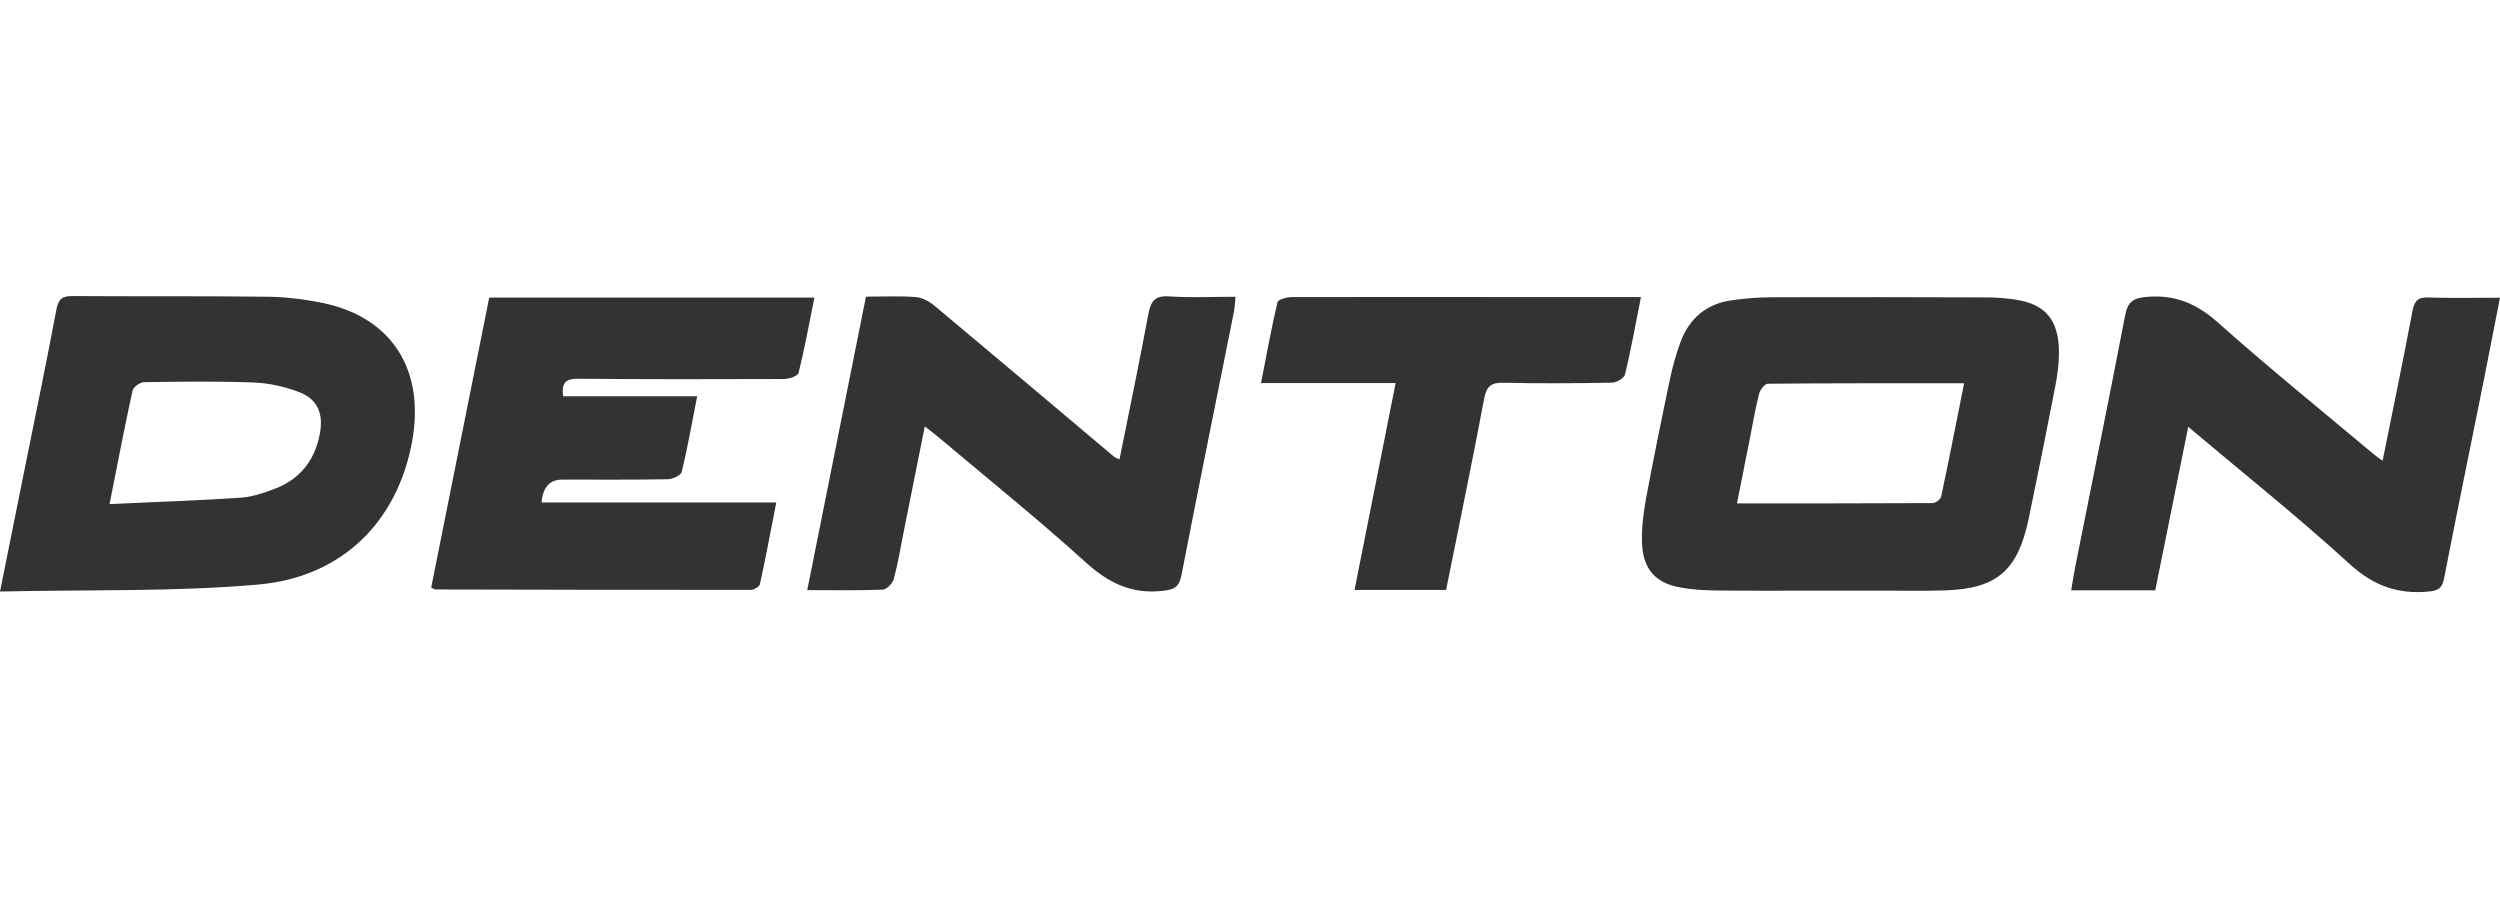 <svg width="152" height="56" viewBox="0 0 152 56" fill="none" xmlns="http://www.w3.org/2000/svg">
<path d="M110.891 35.911C108.724 35.911 106.557 35.926 104.39 35.903C103.64 35.895 102.88 35.852 102.143 35.716C100.625 35.436 99.882 34.58 99.833 32.975C99.807 32.104 99.914 31.21 100.072 30.35C100.525 27.912 101.022 25.479 101.533 23.052C101.693 22.288 101.904 21.528 102.174 20.8C102.714 19.333 103.775 18.475 105.262 18.259C106.099 18.137 106.951 18.076 107.795 18.073C112.129 18.059 116.463 18.069 120.796 18.082C121.359 18.082 121.926 18.128 122.484 18.208C124.361 18.479 125.181 19.439 125.185 21.43C125.185 22.111 125.094 22.803 124.964 23.472C124.442 26.164 123.905 28.854 123.344 31.538C122.686 34.678 121.421 35.777 118.333 35.893C117.078 35.94 115.821 35.909 114.564 35.911C113.339 35.911 112.114 35.911 110.889 35.911H110.891ZM119.416 23.303C115.372 23.303 111.428 23.295 107.484 23.331C107.299 23.331 107.013 23.698 106.953 23.943C106.721 24.858 106.564 25.793 106.38 26.72C106.129 27.978 105.88 29.239 105.609 30.605C109.666 30.605 113.58 30.611 117.494 30.588C117.677 30.588 117.986 30.366 118.022 30.197C118.502 27.943 118.943 25.679 119.418 23.303H119.416Z" fill="#333333"/>
<path d="M0 35.966C0.558 33.194 1.059 30.704 1.56 28.216C2.19 25.084 2.842 21.956 3.43 18.815C3.556 18.143 3.824 17.996 4.423 18C8.375 18.028 12.328 17.992 16.28 18.041C17.401 18.055 18.535 18.196 19.638 18.424C23.823 19.294 25.857 22.492 25.054 26.851C24.164 31.697 20.821 35.098 15.671 35.544C10.528 35.989 5.341 35.846 0 35.964V35.966ZM6.66 30.647C9.439 30.519 12.034 30.433 14.625 30.26C15.332 30.213 16.044 29.971 16.717 29.714C18.215 29.141 19.142 28.016 19.448 26.366C19.674 25.151 19.308 24.265 18.189 23.84C17.32 23.508 16.368 23.294 15.447 23.258C13.221 23.172 10.988 23.203 8.761 23.237C8.516 23.241 8.107 23.529 8.058 23.753C7.577 25.946 7.157 28.151 6.662 30.645L6.66 30.647Z" fill="#333333"/>
<path d="M47.198 30.551C46.859 32.28 46.558 33.902 46.205 35.514C46.171 35.671 45.843 35.864 45.653 35.864C39.25 35.87 32.848 35.854 26.445 35.84C26.416 35.84 26.388 35.811 26.217 35.718C27.381 29.899 28.555 24.032 29.744 18.096H49.516C49.203 19.645 48.926 21.171 48.553 22.673C48.504 22.869 47.967 23.042 47.654 23.044C43.48 23.062 39.304 23.062 35.13 23.029C34.437 23.023 34.122 23.237 34.237 24.091H42.389C42.069 25.722 41.807 27.221 41.449 28.695C41.396 28.911 40.887 29.135 40.588 29.139C38.454 29.176 36.319 29.159 34.184 29.16C33.424 29.16 33.005 29.624 32.925 30.551H47.198Z" fill="#333333"/>
<path d="M52.646 18.037C53.745 18.037 54.719 17.984 55.686 18.063C56.081 18.094 56.513 18.334 56.833 18.603C60.48 21.648 64.109 24.717 67.744 27.776C67.812 27.833 67.906 27.859 68.065 27.935C68.658 24.974 69.271 22.055 69.815 19.123C69.964 18.318 70.213 17.963 71.072 18.02C72.382 18.11 73.699 18.043 75.118 18.043C75.084 18.387 75.08 18.664 75.028 18.931C73.961 24.273 72.874 29.61 71.835 34.959C71.685 35.734 71.362 35.85 70.663 35.927C68.813 36.127 67.412 35.459 66.02 34.197C63.11 31.56 60.05 29.104 57.052 26.575C56.814 26.374 56.566 26.192 56.228 25.925C55.78 28.159 55.354 30.291 54.926 32.426C54.74 33.354 54.591 34.293 54.34 35.202C54.265 35.473 53.908 35.84 53.669 35.85C52.199 35.911 50.728 35.88 49.081 35.88C50.277 29.897 51.455 24.006 52.65 18.039L52.646 18.037Z" fill="#333333"/>
<path d="M131.039 35.893H125.927C126.015 35.383 126.083 34.915 126.175 34.454C127.189 29.364 128.226 24.281 129.206 19.186C129.373 18.316 129.713 18.116 130.553 18.047C132.266 17.91 133.57 18.463 134.874 19.63C137.948 22.373 141.151 24.956 144.304 27.601C144.466 27.737 144.643 27.853 144.862 28.014C145.482 24.935 146.107 21.943 146.673 18.94C146.793 18.298 147.001 18.065 147.637 18.086C149.045 18.133 150.457 18.1 152 18.1C151.657 19.844 151.34 21.493 151.011 23.138C150.208 27.138 149.384 31.134 148.606 35.139C148.491 35.73 148.293 35.901 147.707 35.962C145.83 36.152 144.328 35.636 142.857 34.291C139.723 31.428 136.404 28.785 133.044 25.952C132.368 29.308 131.708 32.571 131.039 35.895V35.893Z" fill="#333333"/>
<path d="M87.921 35.866H82.356C83.186 31.691 84.007 27.556 84.855 23.29H76.671C77.01 21.556 77.297 19.96 77.668 18.383C77.709 18.21 78.224 18.065 78.52 18.063C83.702 18.049 88.884 18.059 94.066 18.063C95.941 18.063 97.816 18.063 99.769 18.063C99.441 19.712 99.168 21.25 98.804 22.763C98.749 22.993 98.287 23.26 98.01 23.266C95.813 23.307 93.612 23.321 91.415 23.272C90.691 23.256 90.384 23.451 90.237 24.234C89.57 27.798 88.831 31.346 88.119 34.9C88.055 35.216 87.989 35.532 87.921 35.87V35.866Z" fill="#333333"/>
</svg>

